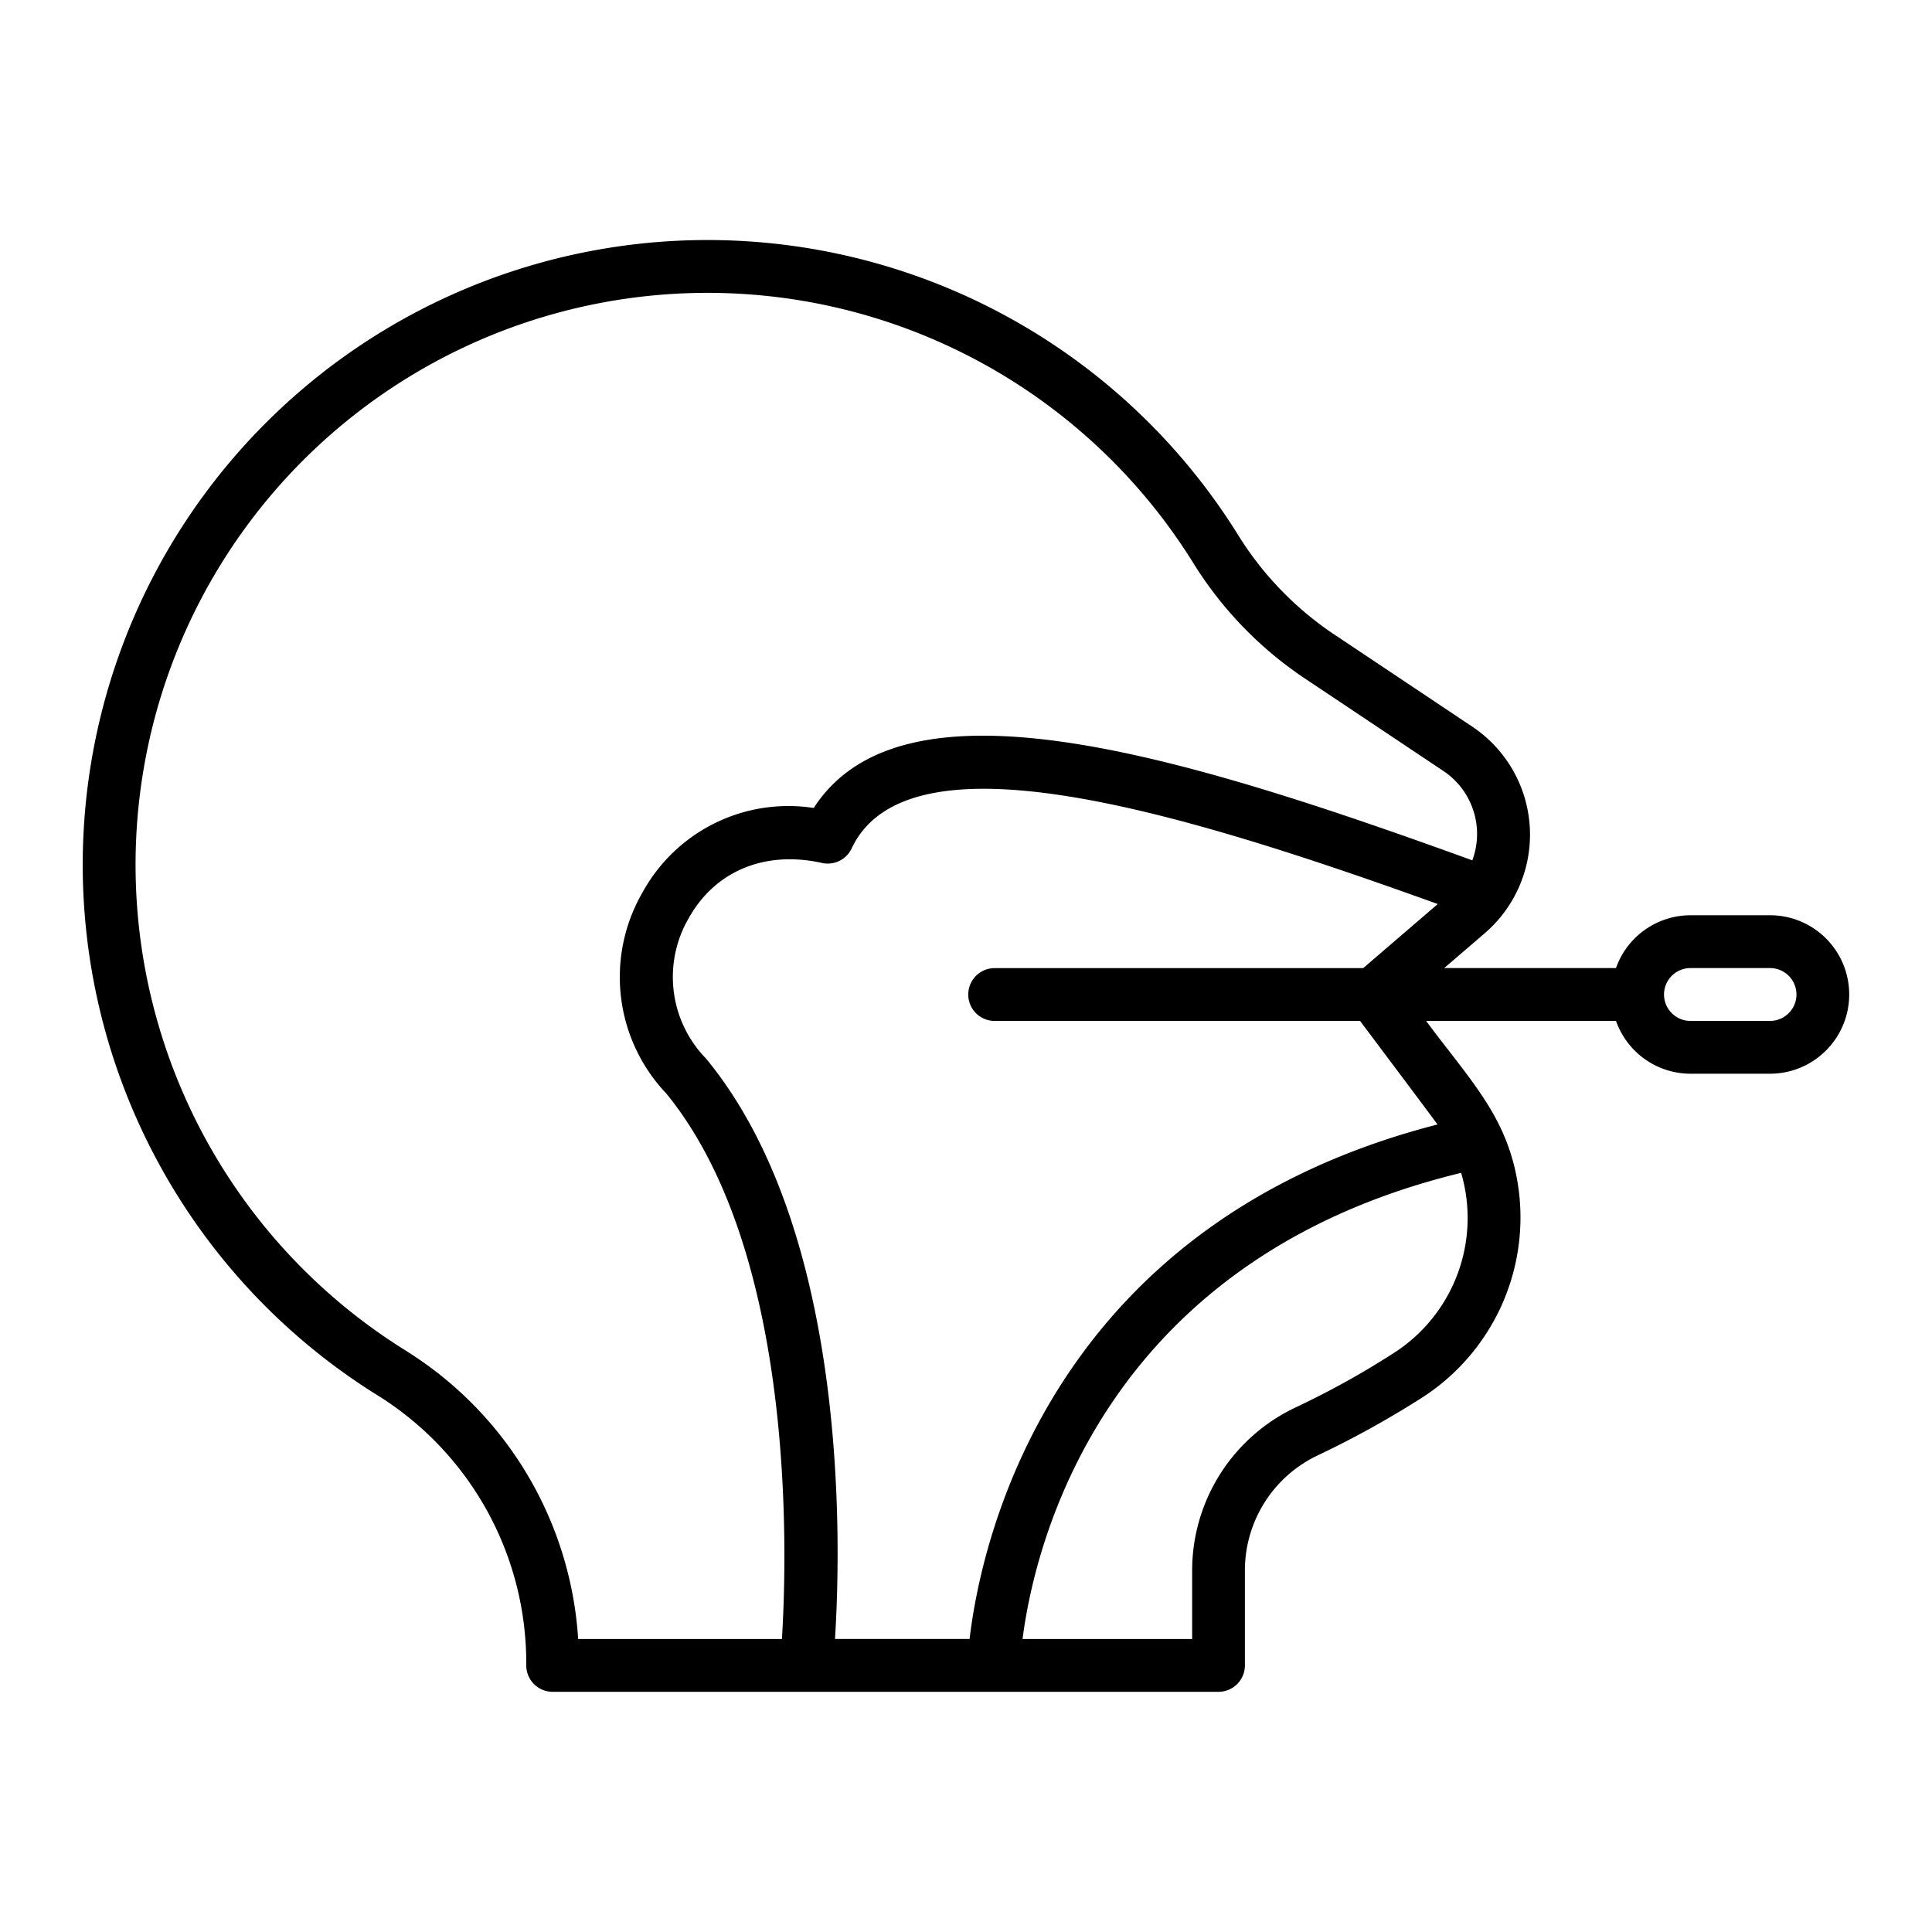 <svg xmlns="http://www.w3.org/2000/svg" height="512" viewBox="0 0 128 128" width="512"><path d="m117.265 60.638h-5.274a5.242 5.242 0 0 0 -4.928 3.5h-11.38l2.7-2.322a8.608 8.608 0 0 0 -.841-13.674l-8.924-5.96a21.655 21.655 0 0 1 -6.526-6.634 41.392 41.392 0 1 0 -56.959 56.97 20.887 20.887 0 0 1 9.733 17.819 1.75 1.75 0 0 0 1.75 1.75h44.112a1.75 1.75 0 0 0 1.75-1.75v-6.345a8.435 8.435 0 0 1 4.88-7.595 63.7 63.7 0 0 0 6.794-3.76 14.192 14.192 0 0 0 6.466-13.8c-.624-4.724-3.1-7.109-6.135-11.2h12.581a5.242 5.242 0 0 0 4.927 3.5h5.274a5.25 5.25 0 0 0 0-10.5zm-90.29 28.9a37.89 37.89 0 1 1 52.138-52.149 25.118 25.118 0 0 0 7.563 7.711l8.923 5.96a5.016 5.016 0 0 1 1.946 5.94c-19.778-7.181-37.771-12.556-43.633-3.47a11.02 11.02 0 0 0 -11.346 5.6 11.2 11.2 0 0 0 1.571 13.31c8.573 10.481 8.022 30.437 7.668 36.147h-13.5a24.311 24.311 0 0 0 -11.33-19.045zm19.825-19.375c-.031-.039-.064-.075-.1-.11a7.741 7.741 0 0 1 -1.073-9.216c1.746-3.134 5.046-4.505 8.834-3.664a1.748 1.748 0 0 0 1.962-.962c3.724-7.9 21.605-2.528 38.832 3.684l-4.939 4.245h-24.416a1.75 1.75 0 0 0 0 3.5h24.209c1.391 1.86 4.524 6.024 5.129 6.86-25.883 6.649-30.275 27.9-31 34.084h-8.917c.406-6.414.879-26.999-8.521-38.421zm39.09 23.059a11.949 11.949 0 0 0 -6.907 10.77v4.595h-11.236c.761-5.952 5.061-25.07 29.058-30.882a10.622 10.622 0 0 1 -4.519 11.971 55.8 55.8 0 0 1 -6.401 3.546zm31.38-25.584h-5.274a1.75 1.75 0 0 1 0-3.5h5.274a1.75 1.75 0 1 1 0 3.5z"></path></svg>